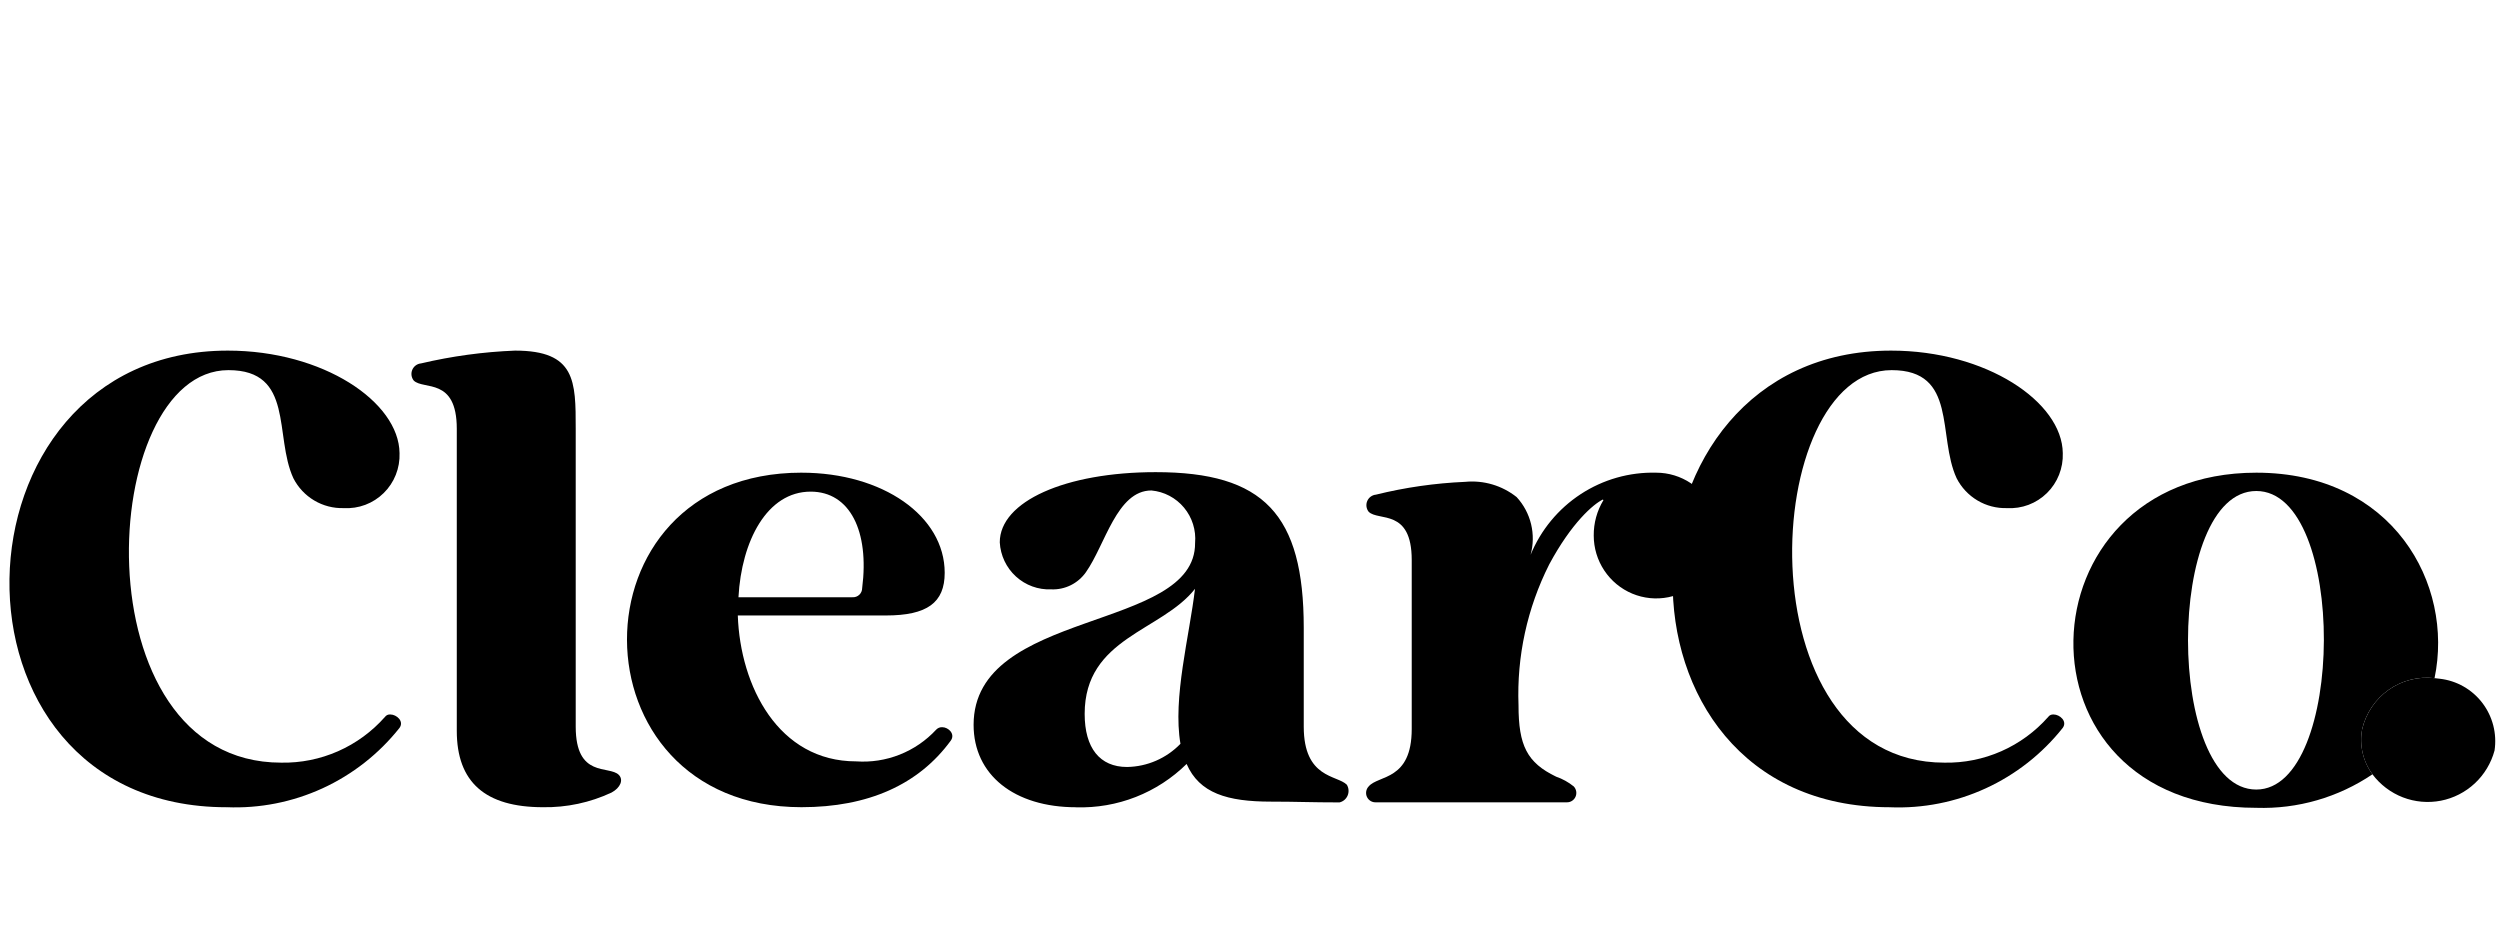<svg width="164" height="61" viewBox="0 0 164 61" fill="none" xmlns="http://www.w3.org/2000/svg">
<path d="M123.974 52.955C104.549 52.955 105.387 23 124.054 23C130.303 23 135.283 26.363 135.319 29.726C135.336 30.212 135.253 30.695 135.074 31.146C134.895 31.597 134.625 32.005 134.28 32.344C133.935 32.684 133.523 32.947 133.072 33.117C132.62 33.287 132.137 33.36 131.656 33.332C130.977 33.352 130.306 33.179 129.722 32.831C129.137 32.484 128.662 31.977 128.353 31.369C127.079 28.607 128.432 24.281 124.092 24.281C115.496 24.281 114.18 50.03 127.555 50.03C128.837 50.054 130.11 49.799 131.285 49.281C132.46 48.763 133.51 47.995 134.362 47.03C134.402 46.974 134.456 46.93 134.518 46.902C134.581 46.874 134.65 46.863 134.718 46.87C135.116 46.87 135.636 47.311 135.315 47.75C133.963 49.454 132.232 50.813 130.261 51.717C128.29 52.622 126.135 53.046 123.97 52.956L123.974 52.955Z" fill="black"/>
<path d="M14.866 52.955C-4.558 52.955 -3.722 23 14.945 23C21.195 23 26.174 26.363 26.21 29.726C26.228 30.212 26.144 30.695 25.965 31.146C25.787 31.597 25.516 32.005 25.171 32.344C24.826 32.684 24.415 32.947 23.963 33.117C23.511 33.287 23.029 33.36 22.547 33.332C21.868 33.352 21.198 33.179 20.613 32.831C20.028 32.484 19.553 31.977 19.244 31.369C17.97 28.607 19.323 24.281 14.984 24.281C6.387 24.281 5.073 50.03 18.446 50.03C19.729 50.054 21.001 49.799 22.176 49.281C23.351 48.763 24.401 47.995 25.253 47.03C25.293 46.974 25.348 46.93 25.411 46.901C25.474 46.873 25.543 46.863 25.612 46.87C26.009 46.87 26.526 47.311 26.208 47.75C24.857 49.453 23.125 50.811 21.155 51.715C19.184 52.619 17.029 53.043 14.866 52.953V52.955Z" fill="black"/>
<path d="M37.767 47.667C37.767 51.066 39.954 50.191 40.593 50.831C40.91 51.15 40.712 51.671 40.115 51.993C38.707 52.651 37.169 52.979 35.617 52.953C31.836 52.953 29.965 51.312 29.965 47.947V28.126C29.965 24.727 27.778 25.602 27.139 24.962C27.062 24.864 27.013 24.747 26.996 24.623C26.98 24.499 26.997 24.373 27.046 24.258C27.095 24.143 27.174 24.043 27.274 23.97C27.374 23.896 27.493 23.851 27.616 23.84C29.642 23.363 31.709 23.081 33.788 23C37.767 23 37.767 25 37.767 28.126V47.667Z" fill="black"/>
<path d="M52.578 31.008C57.911 31.008 61.972 33.853 61.972 37.576C61.972 39.538 60.818 40.375 58.112 40.375H48.4C48.559 45.02 51.066 49.946 56.161 49.946C57.136 50.014 58.113 49.863 59.022 49.503C59.931 49.143 60.749 48.583 61.415 47.864C61.466 47.81 61.528 47.768 61.596 47.74C61.665 47.713 61.739 47.701 61.812 47.704C62.21 47.704 62.687 48.145 62.37 48.587C60.261 51.47 56.958 52.952 52.579 52.952C37.375 52.952 37.254 31.007 52.579 31.007L52.578 31.008ZM55.921 39.178C56.002 39.184 56.084 39.173 56.161 39.145C56.238 39.117 56.309 39.074 56.369 39.018C56.429 38.962 56.476 38.894 56.509 38.818C56.541 38.742 56.558 38.661 56.558 38.579C57.036 34.853 55.763 32.251 53.179 32.251C50.314 32.251 48.642 35.494 48.443 39.179H55.927L55.921 39.178Z" fill="black"/>
<path d="M70.596 52.956C66.537 52.956 63.868 50.834 63.868 47.55C63.868 39.901 78.438 41.465 78.398 35.618C78.47 34.78 78.209 33.947 77.672 33.301C77.135 32.656 76.366 32.251 75.533 32.175C73.263 32.175 72.507 35.738 71.233 37.541C70.977 37.903 70.636 38.195 70.24 38.391C69.843 38.587 69.405 38.68 68.963 38.662C68.11 38.699 67.277 38.395 66.645 37.818C66.012 37.241 65.632 36.436 65.585 35.578C65.585 32.896 69.885 30.973 75.814 30.973C82.9 30.973 85.526 33.736 85.526 41.185V47.672C85.526 51.072 87.712 50.837 88.351 51.476C88.415 51.581 88.454 51.699 88.463 51.822C88.473 51.944 88.454 52.067 88.407 52.18C88.36 52.294 88.288 52.394 88.195 52.474C88.102 52.553 87.992 52.61 87.873 52.638C86.024 52.638 85.048 52.587 83.376 52.587C80.51 52.587 78.679 52.037 77.842 50.115C76.888 51.055 75.754 51.792 74.509 52.281C73.264 52.769 71.934 53 70.599 52.959L70.596 52.956ZM78.397 38.62C76.211 41.42 71.154 41.82 71.154 46.831C71.154 49.072 72.147 50.314 73.936 50.314C75.257 50.293 76.516 49.746 77.438 48.793C76.92 45.794 78.034 41.705 78.392 38.621L78.397 38.62Z" fill="black"/>
<path d="M108.648 31.008C109.459 31.008 110.251 31.25 110.925 31.703C111.599 32.157 112.125 32.801 112.435 33.554C112.745 34.308 112.826 35.137 112.668 35.937C112.51 36.737 112.12 37.472 111.546 38.048C110.973 38.625 110.243 39.018 109.448 39.177C108.652 39.336 107.828 39.255 107.079 38.943C106.33 38.63 105.69 38.102 105.24 37.423C104.789 36.745 104.549 35.948 104.549 35.132C104.541 34.313 104.762 33.508 105.186 32.809L105.146 32.769C104.529 33.069 103.101 34.285 101.629 37.024C100.187 39.881 99.493 43.062 99.615 46.265C99.615 48.907 100.172 50.03 102.083 50.95C102.502 51.094 102.893 51.311 103.238 51.59C103.323 51.68 103.379 51.793 103.399 51.915C103.419 52.037 103.403 52.163 103.351 52.275C103.3 52.387 103.216 52.481 103.11 52.545C103.005 52.609 102.883 52.639 102.76 52.632H90.262C90.139 52.639 90.017 52.609 89.912 52.545C89.806 52.481 89.722 52.387 89.671 52.275C89.619 52.163 89.603 52.037 89.623 51.915C89.643 51.793 89.699 51.68 89.784 51.59C90.421 50.83 92.609 51.23 92.609 47.825V36.735C92.609 33.336 90.423 34.212 89.784 33.571C89.707 33.473 89.657 33.355 89.641 33.231C89.625 33.108 89.642 32.981 89.691 32.867C89.74 32.752 89.819 32.652 89.919 32.579C90.02 32.505 90.138 32.46 90.262 32.449C92.18 31.975 94.14 31.694 96.113 31.609C97.325 31.491 98.536 31.849 99.492 32.609C99.953 33.109 100.279 33.721 100.439 34.384C100.599 35.047 100.588 35.74 100.406 36.398C101.076 34.767 102.223 33.378 103.694 32.416C105.165 31.453 106.892 30.963 108.646 31.008H108.648Z" fill="black"/>
<path d="M154.955 47.842C155.199 46.794 155.818 45.872 156.694 45.253C157.571 44.634 158.643 44.361 159.706 44.486C160.998 38.301 156.953 31.008 148.016 31.008C132.414 31.008 131.619 52.993 148.016 52.993C150.721 53.082 153.387 52.313 155.634 50.794C155.325 50.375 155.106 49.897 154.99 49.389C154.873 48.881 154.862 48.355 154.957 47.842H154.955ZM148.013 51.794C142.04 51.794 142.04 32.21 148.013 32.21C153.985 32.21 153.864 51.794 148.013 51.794Z" fill="black"/>
<path d="M160.054 44.526C159.936 44.508 159.822 44.497 159.706 44.486C158.643 44.361 157.57 44.634 156.694 45.253C155.818 45.872 155.199 46.794 154.955 47.843C154.86 48.355 154.871 48.881 154.988 49.389C155.104 49.897 155.323 50.375 155.632 50.794C156.144 51.476 156.836 51.999 157.629 52.306C158.423 52.612 159.285 52.688 160.12 52.526C160.954 52.363 161.726 51.969 162.349 51.387C162.971 50.806 163.419 50.06 163.642 49.235C163.724 48.687 163.696 48.129 163.559 47.592C163.421 47.056 163.178 46.553 162.843 46.113C162.508 45.673 162.088 45.306 161.608 45.033C161.129 44.761 160.601 44.588 160.054 44.526Z" fill="black"/>
</svg>
